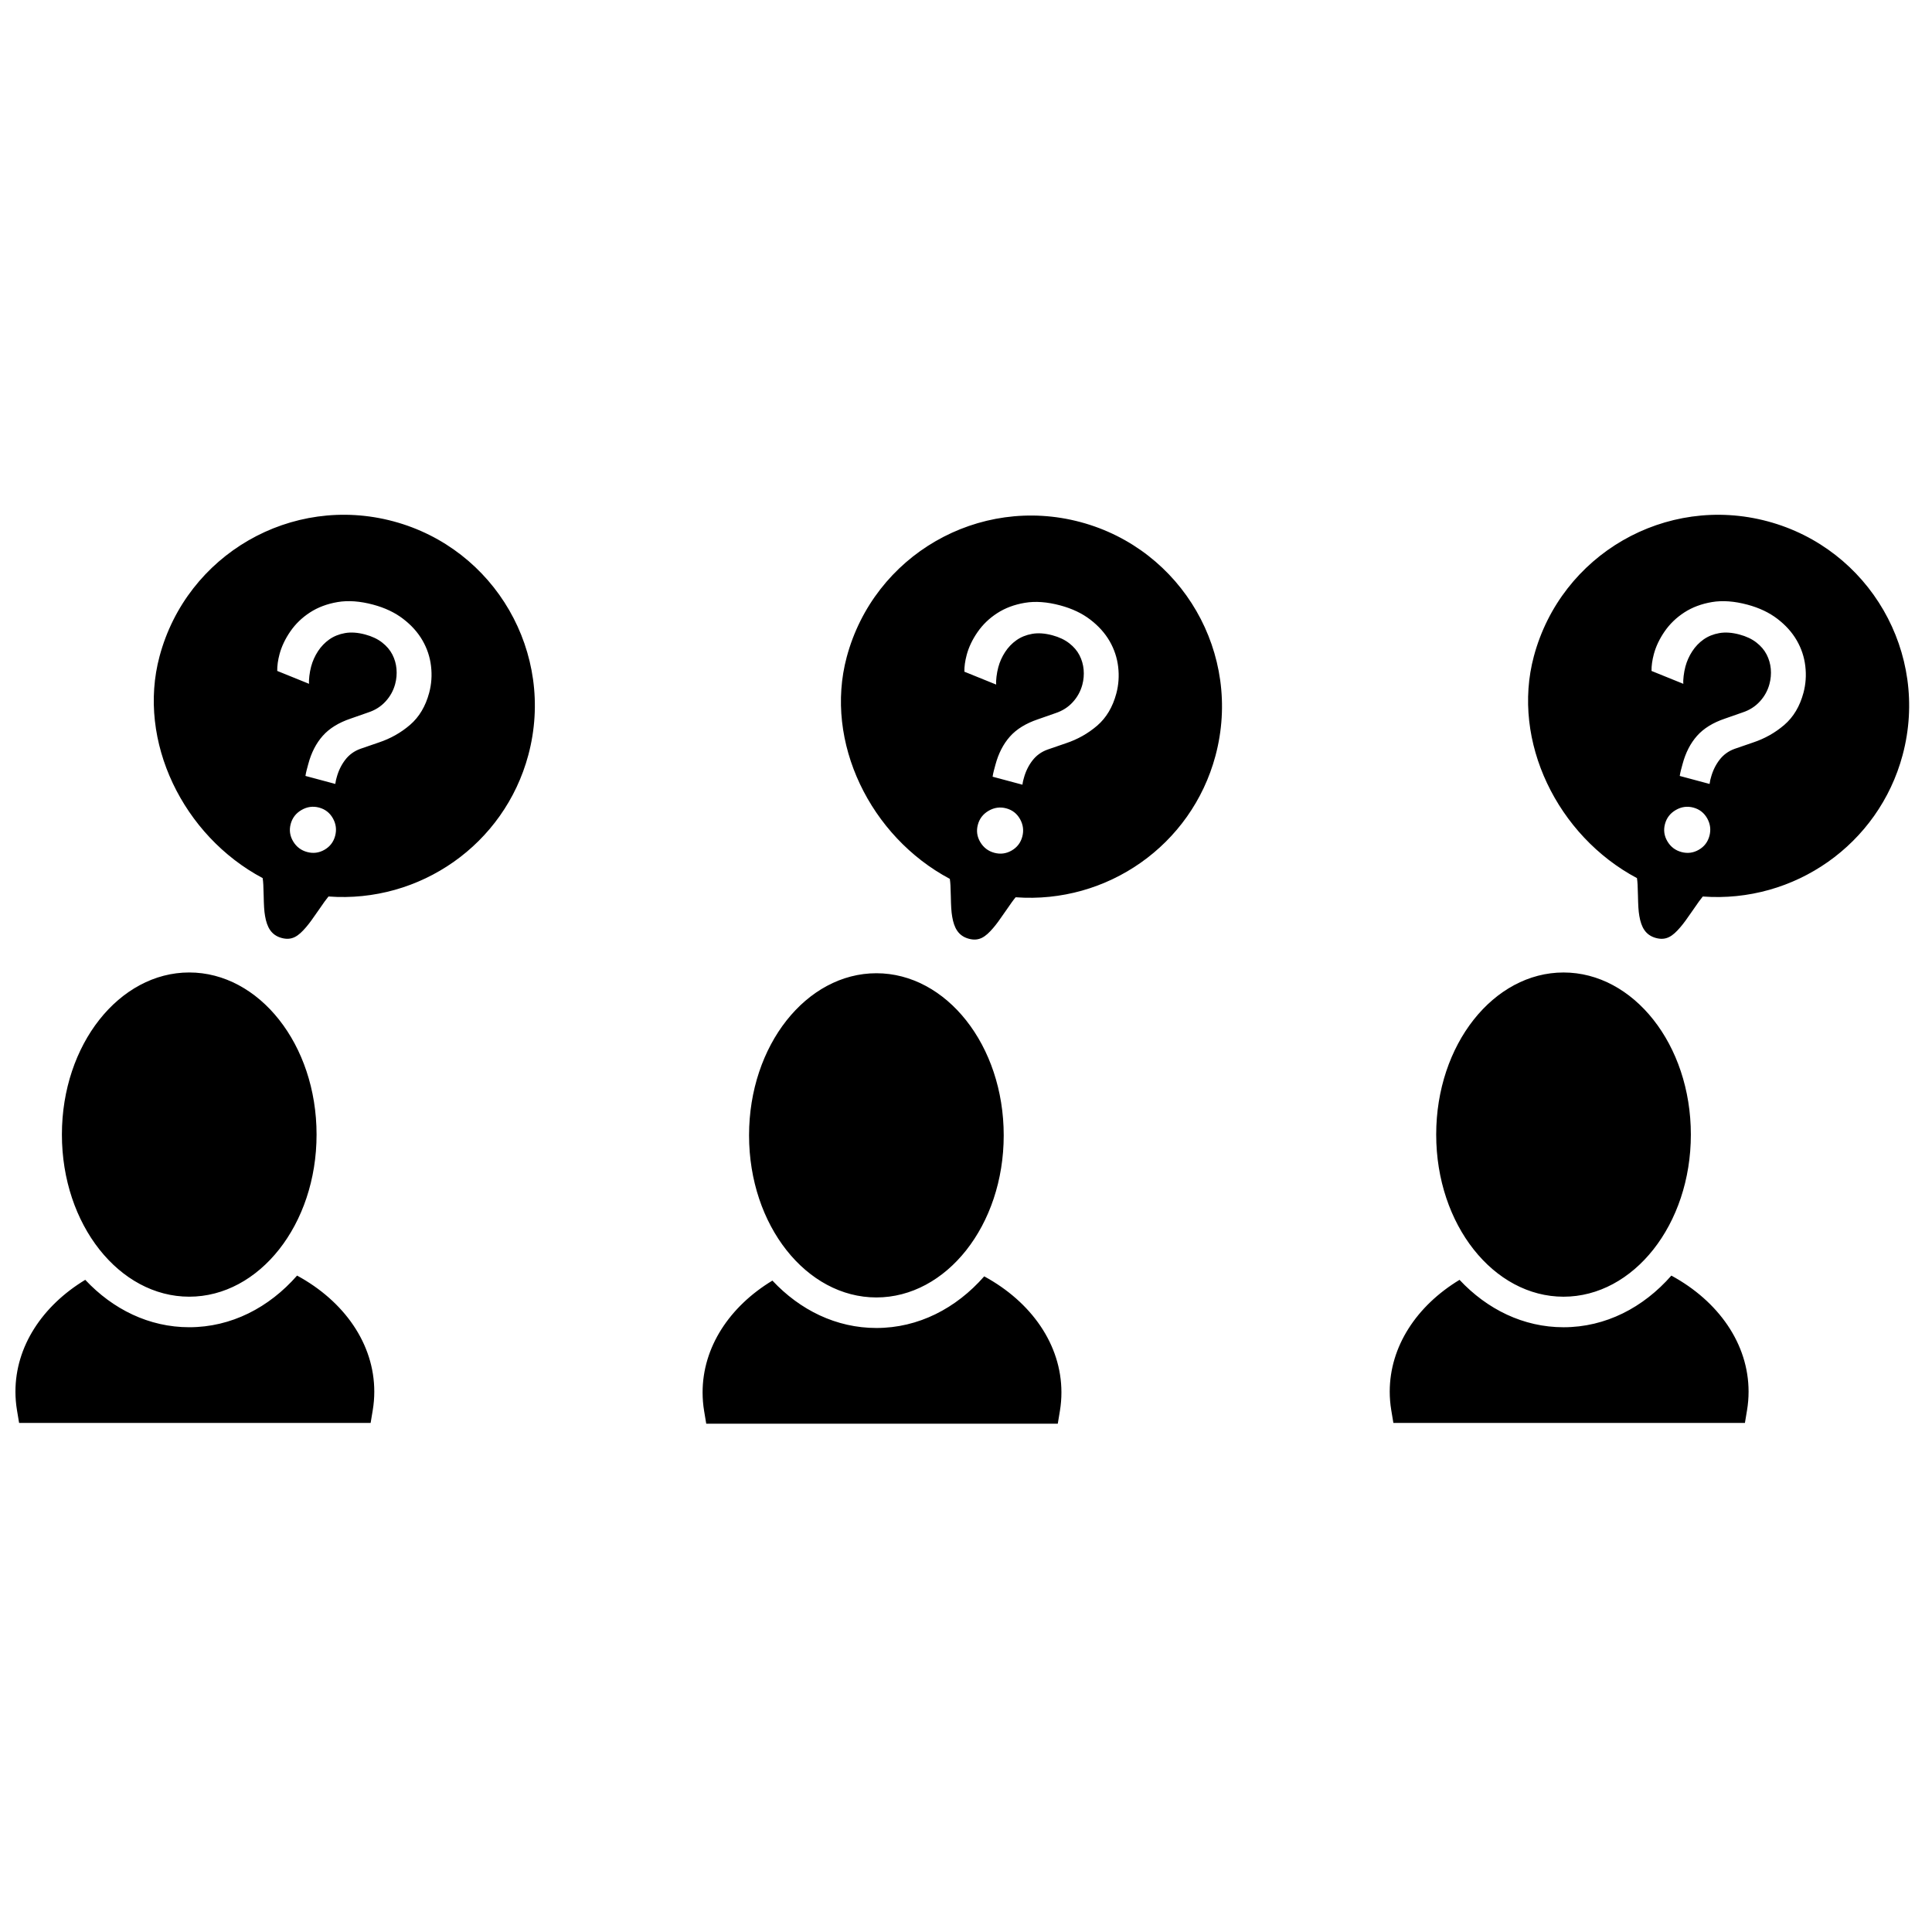 <?xml version="1.0" encoding="UTF-8"?>
<!-- Uploaded to: SVG Repo, www.svgrepo.com, Generator: SVG Repo Mixer Tools -->
<svg width="800px" height="800px" version="1.1" viewBox="144 144 512 512" xmlns="http://www.w3.org/2000/svg">
 <defs>
  <clipPath id="a">
   <path d="m148.09 280h501.91v242h-501.91z"/>
  </clipPath>
 </defs>
 <g clip-path="url(#a)">
  <path d="m578.07 381.15c0.062 2.891 0.129 4.16 0.371 5.594 0.5 2.953 1.625 5.09 4.414 5.836 2.727 0.73 4.402-0.461 6.449-2.852 0.902-1.055 1.664-2.106 3.242-4.398 1.492-2.172 2.078-2.988 2.707-3.746 24.215 1.801 46.602-13.762 52.957-37.477 7.231-26.984-8.785-54.719-35.77-61.949-26.984-7.231-54.723 8.781-61.953 35.766-6.031 22.512 6.258 47.586 27.324 58.785 0.16 1.094 0.207 2.062 0.258 4.441zm11.078-31.516c0.086-0.555 0.191-1.074 0.32-1.555l0.434-1.617c0.805-2.996 2.078-5.481 3.828-7.453 1.75-1.973 4.211-3.496 7.391-4.57l4.68-1.637c1.832-0.602 3.359-1.574 4.586-2.918 1.227-1.34 2.074-2.879 2.539-4.617 0.355-1.32 0.469-2.652 0.352-4-0.121-1.352-0.488-2.621-1.102-3.812-0.609-1.191-1.516-2.254-2.711-3.184-1.195-0.934-2.691-1.637-4.492-2.121-1.977-0.527-3.758-0.652-5.344-0.371-1.586 0.281-2.973 0.844-4.16 1.68-1.188 0.84-2.191 1.887-3.008 3.144-0.82 1.258-1.422 2.606-1.809 4.043-0.207 0.781-0.363 1.605-0.469 2.477-0.105 0.871-0.133 1.57-0.082 2.098l-8.43-3.414c-0.023-1.355 0.184-2.844 0.617-4.461 0.543-2.035 1.5-4.047 2.863-6.023 1.367-1.98 3.102-3.652 5.199-5.016 2.102-1.363 4.547-2.281 7.34-2.754 2.793-0.473 5.926-0.242 9.402 0.688 3.117 0.836 5.766 2.09 7.953 3.769 2.184 1.676 3.891 3.578 5.117 5.707 1.23 2.129 1.984 4.402 2.266 6.824 0.285 2.418 0.121 4.769-0.488 7.047-0.965 3.594-2.656 6.434-5.078 8.516-2.418 2.082-5.18 3.637-8.285 4.668l-4.883 1.68c-1.633 0.59-2.973 1.562-4.012 2.922-1.039 1.363-1.789 2.91-2.254 4.648l-0.184 0.676c-0.055 0.207-0.117 0.562-0.184 1.055zm7.867 15.887c-0.434 1.617-1.371 2.844-2.816 3.676-1.441 0.836-2.973 1.035-4.594 0.602-1.617-0.434-2.859-1.375-3.723-2.828-0.863-1.453-1.078-2.988-0.645-4.606 0.434-1.617 1.391-2.856 2.875-3.711 1.48-0.855 3.031-1.066 4.648-0.633 1.617 0.434 2.84 1.387 3.668 2.859 0.824 1.477 1.02 3.023 0.586 4.641zm-66.223 117.65c-11.379 6.887-18.5 17.66-18.5 29.629 0 1.648 0.137 3.289 0.406 4.91l0.562 3.383h93.16l0.562-3.383c0.27-1.621 0.406-3.262 0.406-4.91 0-12.668-7.973-23.969-20.461-30.754-7.43 8.477-17.434 13.688-28.578 13.688-10.641 0-20.246-4.754-27.559-12.562zm27.559 4.469c18.52 0 33.742-19.078 33.742-42.961 0-23.887-15.223-42.961-33.742-42.961-18.52 0-33.746 19.074-33.746 42.961 0 23.883 15.227 42.961 33.746 42.961zm-162.38-106.29c0.062 2.891 0.129 4.16 0.371 5.594 0.496 2.953 1.621 5.09 4.41 5.836 2.727 0.73 4.402-0.461 6.453-2.852 0.902-1.055 1.664-2.106 3.238-4.398 1.496-2.172 2.082-2.992 2.711-3.746 24.211 1.801 46.598-13.762 52.953-37.477 7.231-26.984-8.781-54.719-35.766-61.949-26.988-7.231-54.723 8.781-61.953 35.766-6.031 22.512 6.254 47.586 27.324 58.785 0.16 1.09 0.207 2.062 0.258 4.441zm11.078-31.516c0.082-0.559 0.191-1.074 0.316-1.555l0.434-1.617c0.805-2.996 2.082-5.481 3.828-7.453 1.75-1.973 4.215-3.496 7.394-4.574l4.676-1.637c1.832-0.602 3.363-1.57 4.59-2.914 1.227-1.34 2.07-2.879 2.539-4.617 0.352-1.32 0.469-2.652 0.348-4.004-0.121-1.348-0.488-2.617-1.098-3.809-0.613-1.191-1.516-2.254-2.715-3.184-1.195-0.934-2.691-1.637-4.488-2.121-1.98-0.527-3.762-0.652-5.344-0.371-1.586 0.281-2.973 0.84-4.16 1.68-1.188 0.836-2.191 1.887-3.012 3.144-0.82 1.258-1.422 2.606-1.805 4.043-0.211 0.781-0.367 1.605-0.473 2.477-0.105 0.871-0.133 1.57-0.082 2.098l-8.43-3.414c-0.023-1.355 0.184-2.844 0.617-4.461 0.547-2.039 1.5-4.047 2.867-6.023 1.363-1.98 3.098-3.652 5.199-5.016 2.098-1.363 4.543-2.285 7.336-2.754 2.793-0.473 5.93-0.246 9.402 0.688 3.117 0.836 5.769 2.09 7.953 3.769 2.184 1.676 3.891 3.578 5.121 5.707 1.227 2.129 1.98 4.402 2.266 6.82 0.281 2.422 0.117 4.769-0.492 7.047-0.965 3.598-2.656 6.438-5.074 8.52-2.422 2.078-5.184 3.637-8.285 4.668l-4.883 1.68c-1.637 0.59-2.973 1.562-4.012 2.922-1.039 1.359-1.793 2.91-2.258 4.648l-0.18 0.672c-0.059 0.211-0.121 0.562-0.188 1.059zm7.867 15.887c-0.434 1.617-1.375 2.844-2.816 3.676-1.445 0.836-2.977 1.035-4.594 0.602-1.617-0.434-2.859-1.379-3.723-2.828-0.863-1.453-1.078-2.988-0.645-4.606 0.434-1.617 1.391-2.856 2.871-3.711 1.484-0.855 3.031-1.066 4.652-0.633 1.617 0.434 2.84 1.387 3.664 2.859 0.824 1.477 1.023 3.019 0.59 4.641zm-66.223 117.65c-11.383 6.887-18.5 17.66-18.5 29.625 0 1.652 0.133 3.293 0.402 4.914l0.562 3.383h93.164l0.562-3.383c0.27-1.621 0.402-3.262 0.402-4.914 0-12.664-7.973-23.965-20.461-30.75-7.43 8.477-17.434 13.684-28.578 13.684-10.641 0-20.242-4.75-27.555-12.559zm27.555 4.465c18.52 0 33.746-19.074 33.746-42.957 0-23.887-15.227-42.961-33.746-42.961-18.516 0-33.742 19.074-33.742 42.961 0 23.883 15.227 42.957 33.742 42.957zm-162.38-106.69c0.062 2.891 0.129 4.16 0.371 5.594 0.5 2.953 1.625 5.09 4.41 5.836 2.731 0.73 4.406-0.461 6.453-2.852 0.902-1.055 1.664-2.106 3.242-4.398 1.492-2.172 2.078-2.988 2.707-3.746 24.211 1.801 46.602-13.762 52.957-37.477 7.231-26.984-8.785-54.719-35.77-61.949-26.984-7.231-54.723 8.781-61.953 35.766-6.031 22.512 6.258 47.586 27.324 58.785 0.16 1.094 0.207 2.062 0.258 4.441zm11.078-31.516c0.086-0.555 0.191-1.074 0.32-1.555l0.434-1.617c0.801-2.996 2.078-5.481 3.828-7.453 1.75-1.973 4.211-3.496 7.391-4.57l4.68-1.637c1.832-0.602 3.359-1.574 4.586-2.918 1.227-1.34 2.074-2.879 2.539-4.617 0.352-1.32 0.469-2.652 0.348-4-0.117-1.352-0.484-2.621-1.098-3.812-0.613-1.191-1.516-2.254-2.711-3.184-1.195-0.934-2.691-1.637-4.492-2.121-1.977-0.527-3.758-0.652-5.344-0.371-1.586 0.281-2.973 0.844-4.16 1.68-1.188 0.84-2.191 1.887-3.012 3.144-0.816 1.258-1.418 2.606-1.805 4.043-0.207 0.781-0.367 1.605-0.469 2.477-0.105 0.871-0.133 1.57-0.082 2.098l-8.434-3.414c-0.02-1.355 0.184-2.844 0.617-4.461 0.547-2.035 1.504-4.047 2.867-6.023 1.367-1.98 3.098-3.652 5.199-5.016 2.102-1.363 4.547-2.281 7.34-2.754 2.793-0.473 5.926-0.242 9.402 0.688 3.117 0.836 5.766 2.09 7.949 3.769 2.188 1.676 3.891 3.578 5.121 5.707 1.227 2.129 1.984 4.402 2.266 6.824 0.285 2.418 0.121 4.769-0.488 7.047-0.965 3.594-2.656 6.434-5.078 8.516-2.422 2.082-5.184 3.637-8.285 4.668l-4.883 1.68c-1.633 0.59-2.973 1.562-4.012 2.922-1.039 1.363-1.789 2.91-2.254 4.648l-0.184 0.676c-0.055 0.207-0.117 0.562-0.188 1.055zm7.867 15.887c-0.434 1.617-1.371 2.844-2.816 3.676-1.445 0.836-2.977 1.035-4.594 0.602-1.617-0.434-2.859-1.375-3.723-2.828-0.863-1.453-1.078-2.988-0.645-4.606 0.434-1.617 1.391-2.856 2.875-3.711 1.48-0.855 3.031-1.066 4.648-0.633 1.617 0.434 2.84 1.387 3.668 2.859 0.824 1.477 1.02 3.023 0.586 4.641zm-66.223 117.65c-11.379 6.887-18.5 17.66-18.5 29.629 0 1.648 0.137 3.289 0.406 4.91l0.562 3.383h93.16l0.562-3.383c0.27-1.621 0.406-3.262 0.406-4.91 0-12.668-7.973-23.969-20.461-30.754-7.43 8.477-17.434 13.688-28.578 13.688-10.641 0-20.246-4.754-27.559-12.562zm27.559 4.469c18.52 0 33.742-19.078 33.742-42.961 0-23.887-15.223-42.961-33.742-42.961-18.52 0-33.746 19.074-33.746 42.961 0 23.883 15.227 42.961 33.746 42.961z"/>
 </g>
</svg>